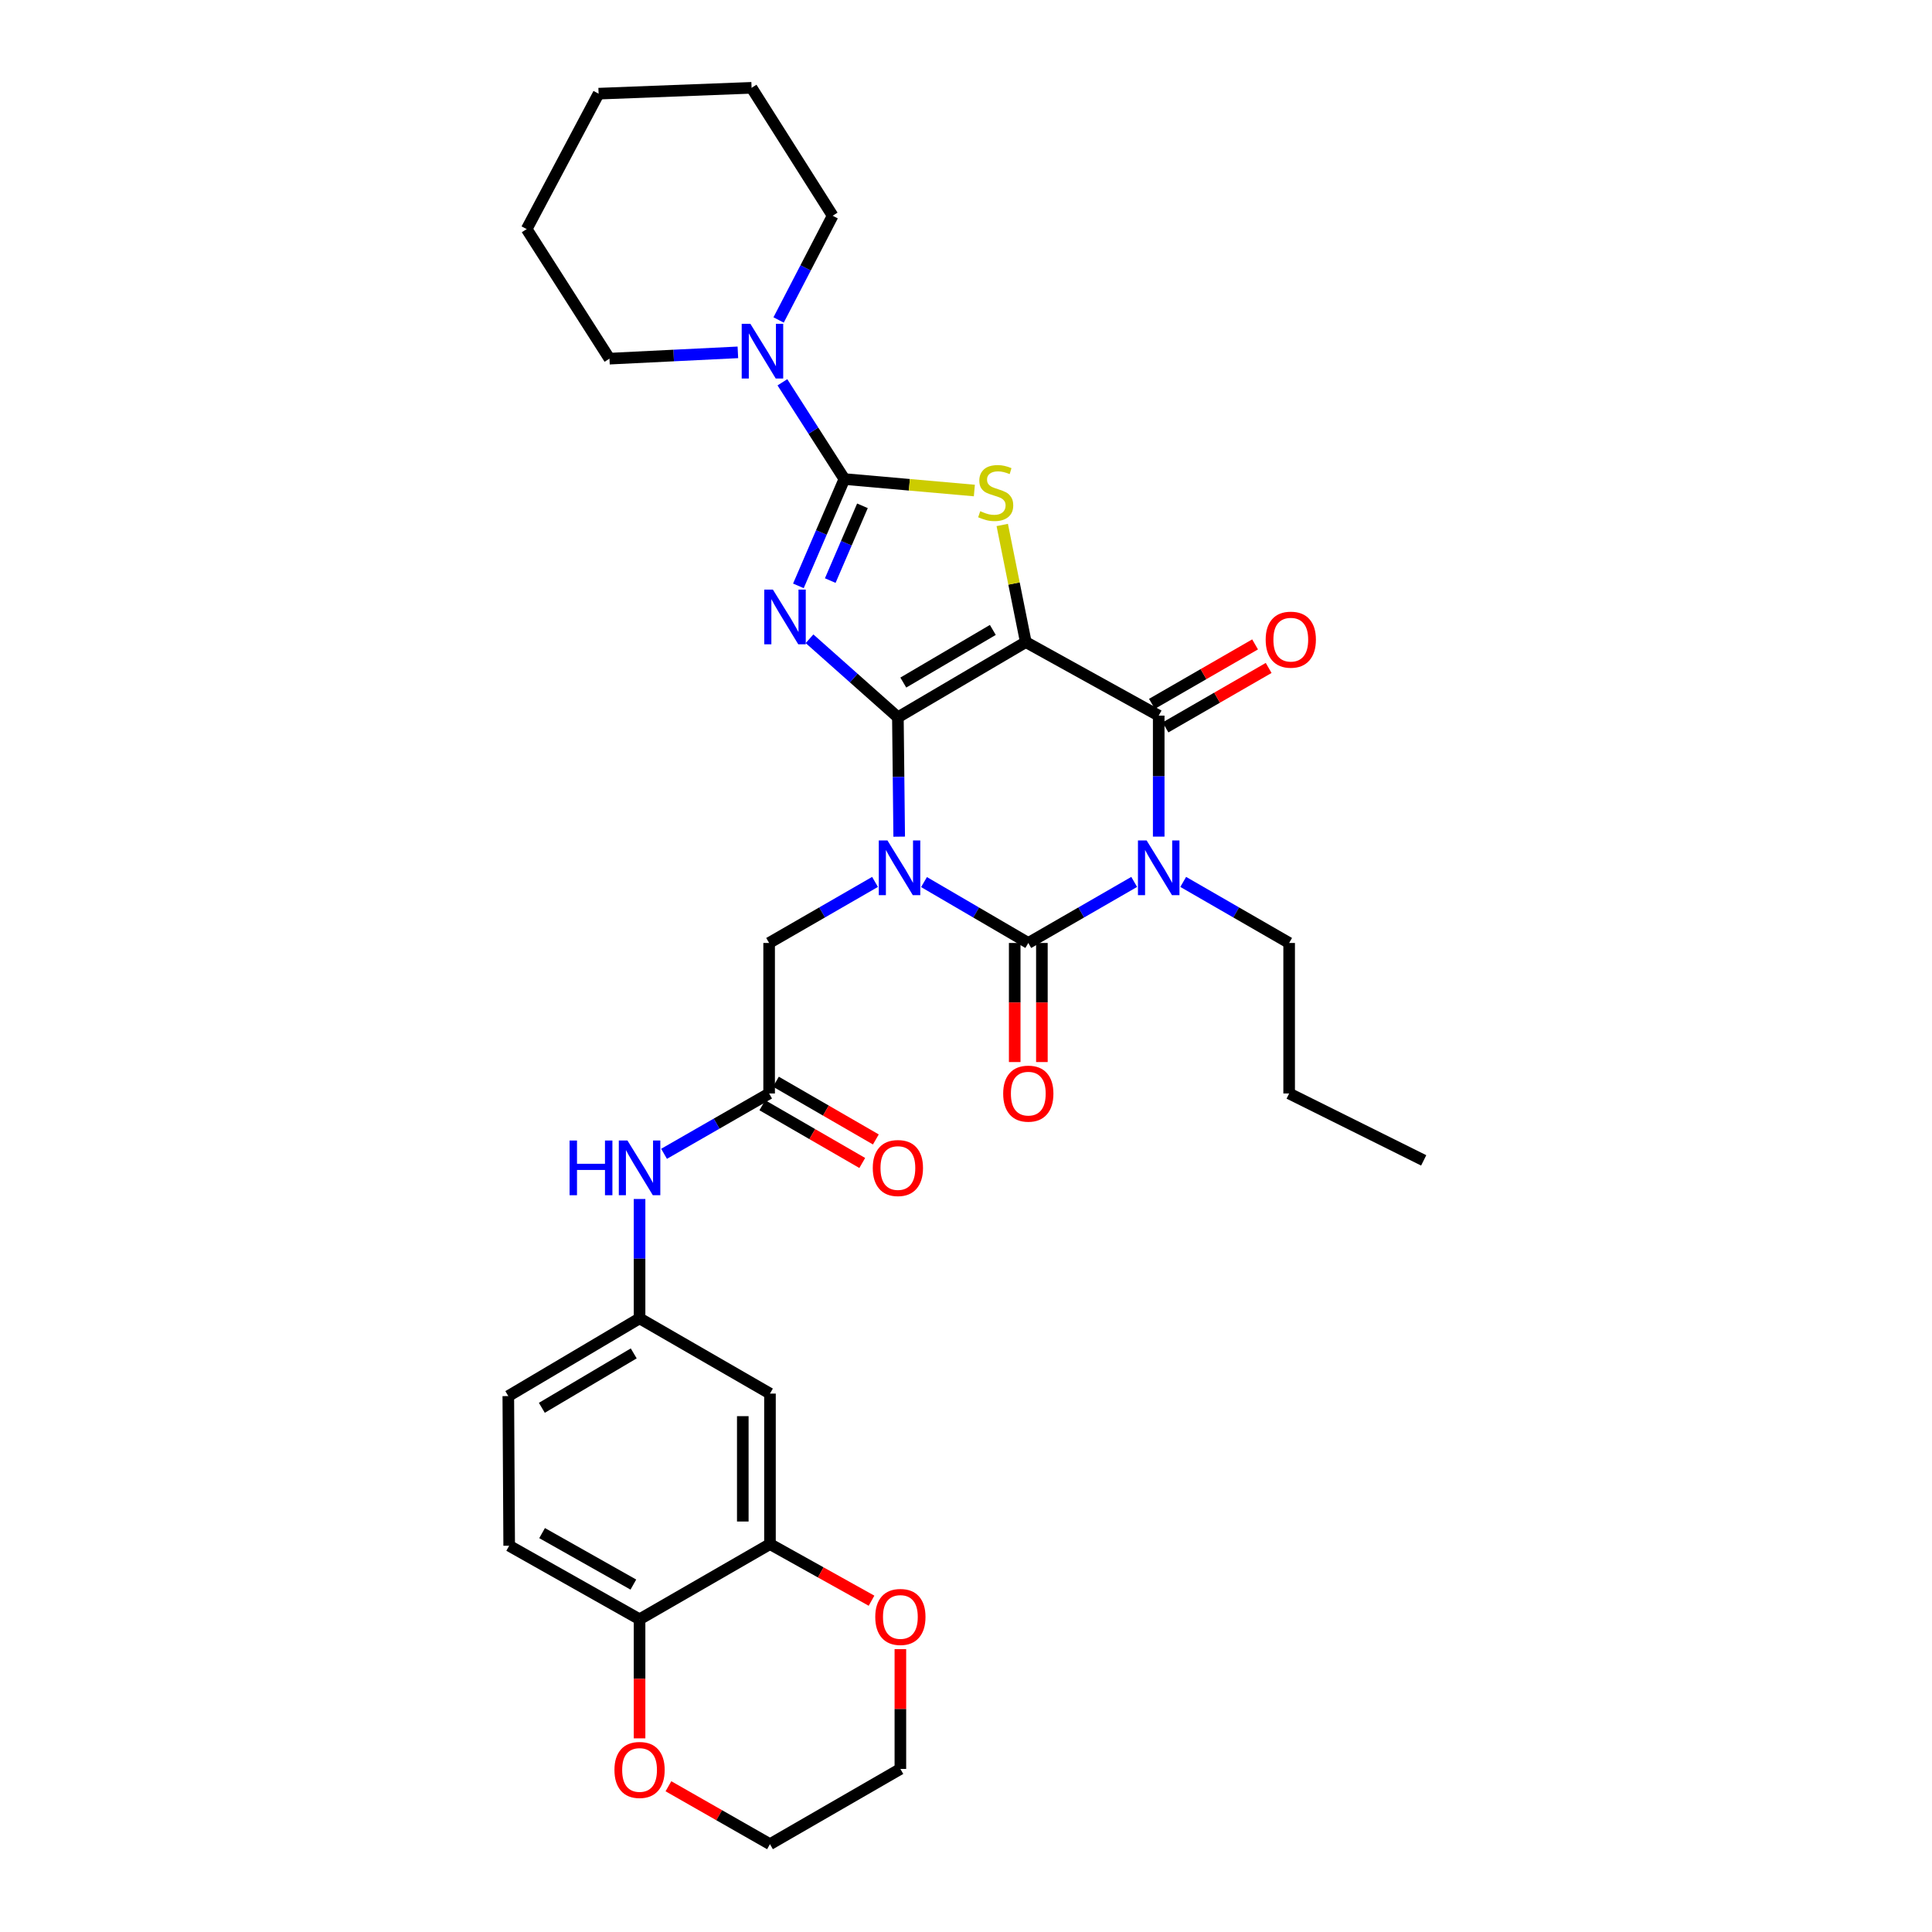 <?xml version='1.0' encoding='iso-8859-1'?>
<svg version='1.1' baseProfile='full'
              xmlns='http://www.w3.org/2000/svg'
                      xmlns:rdkit='http://www.rdkit.org/xml'
                      xmlns:xlink='http://www.w3.org/1999/xlink'
                  xml:space='preserve'
width='1000px' height='1000px' viewBox='0 0 1000 1000'>
<!-- END OF HEADER -->
<rect style='opacity:1.0;fill:#FFFFFF;stroke:none' width='1000' height='1000' x='0' y='0'> </rect>
<path class='bond-0' d='M 464.746,371.261 L 465.084,402.158' style='fill:none;fill-rule:evenodd;stroke:#000000;stroke-width:6px;stroke-linecap:butt;stroke-linejoin:miter;stroke-opacity:1' />
<path class='bond-0' d='M 465.084,402.158 L 465.422,433.055' style='fill:none;fill-rule:evenodd;stroke:#0000FF;stroke-width:6px;stroke-linecap:butt;stroke-linejoin:miter;stroke-opacity:1' />
<path class='bond-1' d='M 464.746,371.261 L 530.948,332.341' style='fill:none;fill-rule:evenodd;stroke:#000000;stroke-width:6px;stroke-linecap:butt;stroke-linejoin:miter;stroke-opacity:1' />
<path class='bond-1' d='M 467.547,353.296 L 513.888,326.052' style='fill:none;fill-rule:evenodd;stroke:#000000;stroke-width:6px;stroke-linecap:butt;stroke-linejoin:miter;stroke-opacity:1' />
<path class='bond-2' d='M 464.746,371.261 L 441.88,350.943' style='fill:none;fill-rule:evenodd;stroke:#000000;stroke-width:6px;stroke-linecap:butt;stroke-linejoin:miter;stroke-opacity:1' />
<path class='bond-2' d='M 441.88,350.943 L 419.014,330.624' style='fill:none;fill-rule:evenodd;stroke:#0000FF;stroke-width:6px;stroke-linecap:butt;stroke-linejoin:miter;stroke-opacity:1' />
<path class='bond-3' d='M 478.267,456.561 L 505.256,472.321' style='fill:none;fill-rule:evenodd;stroke:#0000FF;stroke-width:6px;stroke-linecap:butt;stroke-linejoin:miter;stroke-opacity:1' />
<path class='bond-3' d='M 505.256,472.321 L 532.245,488.082' style='fill:none;fill-rule:evenodd;stroke:#000000;stroke-width:6px;stroke-linecap:butt;stroke-linejoin:miter;stroke-opacity:1' />
<path class='bond-9' d='M 452.91,456.478 L 425.504,472.28' style='fill:none;fill-rule:evenodd;stroke:#0000FF;stroke-width:6px;stroke-linecap:butt;stroke-linejoin:miter;stroke-opacity:1' />
<path class='bond-9' d='M 425.504,472.28 L 398.098,488.082' style='fill:none;fill-rule:evenodd;stroke:#000000;stroke-width:6px;stroke-linecap:butt;stroke-linejoin:miter;stroke-opacity:1' />
<path class='bond-6' d='M 530.948,332.341 L 599.745,370.409' style='fill:none;fill-rule:evenodd;stroke:#000000;stroke-width:6px;stroke-linecap:butt;stroke-linejoin:miter;stroke-opacity:1' />
<path class='bond-7' d='M 530.948,332.341 L 524.855,302.033' style='fill:none;fill-rule:evenodd;stroke:#000000;stroke-width:6px;stroke-linecap:butt;stroke-linejoin:miter;stroke-opacity:1' />
<path class='bond-7' d='M 524.855,302.033 L 518.761,271.725' style='fill:none;fill-rule:evenodd;stroke:#CCCC00;stroke-width:6px;stroke-linecap:butt;stroke-linejoin:miter;stroke-opacity:1' />
<path class='bond-5' d='M 413.251,303.242 L 425.15,275.597' style='fill:none;fill-rule:evenodd;stroke:#0000FF;stroke-width:6px;stroke-linecap:butt;stroke-linejoin:miter;stroke-opacity:1' />
<path class='bond-5' d='M 425.15,275.597 L 437.049,247.953' style='fill:none;fill-rule:evenodd;stroke:#000000;stroke-width:6px;stroke-linecap:butt;stroke-linejoin:miter;stroke-opacity:1' />
<path class='bond-5' d='M 429.742,300.51 L 438.071,281.159' style='fill:none;fill-rule:evenodd;stroke:#0000FF;stroke-width:6px;stroke-linecap:butt;stroke-linejoin:miter;stroke-opacity:1' />
<path class='bond-5' d='M 438.071,281.159 L 446.4,261.808' style='fill:none;fill-rule:evenodd;stroke:#000000;stroke-width:6px;stroke-linecap:butt;stroke-linejoin:miter;stroke-opacity:1' />
<path class='bond-12' d='M 525.212,488.082 L 525.212,518.899' style='fill:none;fill-rule:evenodd;stroke:#000000;stroke-width:6px;stroke-linecap:butt;stroke-linejoin:miter;stroke-opacity:1' />
<path class='bond-12' d='M 525.212,518.899 L 525.212,549.716' style='fill:none;fill-rule:evenodd;stroke:#FF0000;stroke-width:6px;stroke-linecap:butt;stroke-linejoin:miter;stroke-opacity:1' />
<path class='bond-12' d='M 539.279,488.082 L 539.279,518.899' style='fill:none;fill-rule:evenodd;stroke:#000000;stroke-width:6px;stroke-linecap:butt;stroke-linejoin:miter;stroke-opacity:1' />
<path class='bond-12' d='M 539.279,518.899 L 539.279,549.716' style='fill:none;fill-rule:evenodd;stroke:#FF0000;stroke-width:6px;stroke-linecap:butt;stroke-linejoin:miter;stroke-opacity:1' />
<path class='bond-34' d='M 532.245,488.082 L 559.651,472.28' style='fill:none;fill-rule:evenodd;stroke:#000000;stroke-width:6px;stroke-linecap:butt;stroke-linejoin:miter;stroke-opacity:1' />
<path class='bond-34' d='M 559.651,472.28 L 587.057,456.478' style='fill:none;fill-rule:evenodd;stroke:#0000FF;stroke-width:6px;stroke-linecap:butt;stroke-linejoin:miter;stroke-opacity:1' />
<path class='bond-4' d='M 599.745,433.034 L 599.745,401.721' style='fill:none;fill-rule:evenodd;stroke:#0000FF;stroke-width:6px;stroke-linecap:butt;stroke-linejoin:miter;stroke-opacity:1' />
<path class='bond-4' d='M 599.745,401.721 L 599.745,370.409' style='fill:none;fill-rule:evenodd;stroke:#000000;stroke-width:6px;stroke-linecap:butt;stroke-linejoin:miter;stroke-opacity:1' />
<path class='bond-21' d='M 612.433,456.477 L 639.847,472.279' style='fill:none;fill-rule:evenodd;stroke:#0000FF;stroke-width:6px;stroke-linecap:butt;stroke-linejoin:miter;stroke-opacity:1' />
<path class='bond-21' d='M 639.847,472.279 L 667.26,488.082' style='fill:none;fill-rule:evenodd;stroke:#000000;stroke-width:6px;stroke-linecap:butt;stroke-linejoin:miter;stroke-opacity:1' />
<path class='bond-8' d='M 437.049,247.953 L 421.011,222.915' style='fill:none;fill-rule:evenodd;stroke:#000000;stroke-width:6px;stroke-linecap:butt;stroke-linejoin:miter;stroke-opacity:1' />
<path class='bond-8' d='M 421.011,222.915 L 404.973,197.876' style='fill:none;fill-rule:evenodd;stroke:#0000FF;stroke-width:6px;stroke-linecap:butt;stroke-linejoin:miter;stroke-opacity:1' />
<path class='bond-33' d='M 437.049,247.953 L 470.688,250.924' style='fill:none;fill-rule:evenodd;stroke:#000000;stroke-width:6px;stroke-linecap:butt;stroke-linejoin:miter;stroke-opacity:1' />
<path class='bond-33' d='M 470.688,250.924 L 504.327,253.894' style='fill:none;fill-rule:evenodd;stroke:#CCCC00;stroke-width:6px;stroke-linecap:butt;stroke-linejoin:miter;stroke-opacity:1' />
<path class='bond-15' d='M 603.257,376.503 L 629.954,361.116' style='fill:none;fill-rule:evenodd;stroke:#000000;stroke-width:6px;stroke-linecap:butt;stroke-linejoin:miter;stroke-opacity:1' />
<path class='bond-15' d='M 629.954,361.116 L 656.652,345.729' style='fill:none;fill-rule:evenodd;stroke:#FF0000;stroke-width:6px;stroke-linecap:butt;stroke-linejoin:miter;stroke-opacity:1' />
<path class='bond-15' d='M 596.233,364.315 L 622.93,348.928' style='fill:none;fill-rule:evenodd;stroke:#000000;stroke-width:6px;stroke-linecap:butt;stroke-linejoin:miter;stroke-opacity:1' />
<path class='bond-15' d='M 622.93,348.928 L 649.627,333.541' style='fill:none;fill-rule:evenodd;stroke:#FF0000;stroke-width:6px;stroke-linecap:butt;stroke-linejoin:miter;stroke-opacity:1' />
<path class='bond-24' d='M 381.922,182.376 L 348.687,184.01' style='fill:none;fill-rule:evenodd;stroke:#0000FF;stroke-width:6px;stroke-linecap:butt;stroke-linejoin:miter;stroke-opacity:1' />
<path class='bond-24' d='M 348.687,184.01 L 315.453,185.643' style='fill:none;fill-rule:evenodd;stroke:#000000;stroke-width:6px;stroke-linecap:butt;stroke-linejoin:miter;stroke-opacity:1' />
<path class='bond-25' d='M 403.007,165.617 L 416.992,138.641' style='fill:none;fill-rule:evenodd;stroke:#0000FF;stroke-width:6px;stroke-linecap:butt;stroke-linejoin:miter;stroke-opacity:1' />
<path class='bond-25' d='M 416.992,138.641 L 430.976,111.665' style='fill:none;fill-rule:evenodd;stroke:#000000;stroke-width:6px;stroke-linecap:butt;stroke-linejoin:miter;stroke-opacity:1' />
<path class='bond-10' d='M 398.098,488.082 L 398.098,565.983' style='fill:none;fill-rule:evenodd;stroke:#000000;stroke-width:6px;stroke-linecap:butt;stroke-linejoin:miter;stroke-opacity:1' />
<path class='bond-14' d='M 398.098,565.983 L 370.904,581.598' style='fill:none;fill-rule:evenodd;stroke:#000000;stroke-width:6px;stroke-linecap:butt;stroke-linejoin:miter;stroke-opacity:1' />
<path class='bond-14' d='M 370.904,581.598 L 343.709,597.212' style='fill:none;fill-rule:evenodd;stroke:#0000FF;stroke-width:6px;stroke-linecap:butt;stroke-linejoin:miter;stroke-opacity:1' />
<path class='bond-20' d='M 394.579,572.074 L 420.441,587.015' style='fill:none;fill-rule:evenodd;stroke:#000000;stroke-width:6px;stroke-linecap:butt;stroke-linejoin:miter;stroke-opacity:1' />
<path class='bond-20' d='M 420.441,587.015 L 446.303,601.957' style='fill:none;fill-rule:evenodd;stroke:#FF0000;stroke-width:6px;stroke-linecap:butt;stroke-linejoin:miter;stroke-opacity:1' />
<path class='bond-20' d='M 401.617,559.893 L 427.478,574.835' style='fill:none;fill-rule:evenodd;stroke:#000000;stroke-width:6px;stroke-linecap:butt;stroke-linejoin:miter;stroke-opacity:1' />
<path class='bond-20' d='M 427.478,574.835 L 453.34,589.776' style='fill:none;fill-rule:evenodd;stroke:#FF0000;stroke-width:6px;stroke-linecap:butt;stroke-linejoin:miter;stroke-opacity:1' />
<path class='bond-11' d='M 398.536,799.219 L 398.536,721.318' style='fill:none;fill-rule:evenodd;stroke:#000000;stroke-width:6px;stroke-linecap:butt;stroke-linejoin:miter;stroke-opacity:1' />
<path class='bond-11' d='M 384.468,787.534 L 384.468,733.003' style='fill:none;fill-rule:evenodd;stroke:#000000;stroke-width:6px;stroke-linecap:butt;stroke-linejoin:miter;stroke-opacity:1' />
<path class='bond-18' d='M 398.536,799.219 L 424.82,813.872' style='fill:none;fill-rule:evenodd;stroke:#000000;stroke-width:6px;stroke-linecap:butt;stroke-linejoin:miter;stroke-opacity:1' />
<path class='bond-18' d='M 424.82,813.872 L 451.103,828.525' style='fill:none;fill-rule:evenodd;stroke:#FF0000;stroke-width:6px;stroke-linecap:butt;stroke-linejoin:miter;stroke-opacity:1' />
<path class='bond-36' d='M 398.536,799.219 L 331.036,838.139' style='fill:none;fill-rule:evenodd;stroke:#000000;stroke-width:6px;stroke-linecap:butt;stroke-linejoin:miter;stroke-opacity:1' />
<path class='bond-13' d='M 398.536,721.318 L 331.036,682.375' style='fill:none;fill-rule:evenodd;stroke:#000000;stroke-width:6px;stroke-linecap:butt;stroke-linejoin:miter;stroke-opacity:1' />
<path class='bond-17' d='M 331.036,620.596 L 331.036,651.485' style='fill:none;fill-rule:evenodd;stroke:#0000FF;stroke-width:6px;stroke-linecap:butt;stroke-linejoin:miter;stroke-opacity:1' />
<path class='bond-17' d='M 331.036,651.485 L 331.036,682.375' style='fill:none;fill-rule:evenodd;stroke:#000000;stroke-width:6px;stroke-linecap:butt;stroke-linejoin:miter;stroke-opacity:1' />
<path class='bond-16' d='M 331.036,838.139 L 263.552,800.071' style='fill:none;fill-rule:evenodd;stroke:#000000;stroke-width:6px;stroke-linecap:butt;stroke-linejoin:miter;stroke-opacity:1' />
<path class='bond-16' d='M 327.825,820.176 L 280.586,793.529' style='fill:none;fill-rule:evenodd;stroke:#000000;stroke-width:6px;stroke-linecap:butt;stroke-linejoin:miter;stroke-opacity:1' />
<path class='bond-19' d='M 331.036,838.139 L 331.036,868.956' style='fill:none;fill-rule:evenodd;stroke:#000000;stroke-width:6px;stroke-linecap:butt;stroke-linejoin:miter;stroke-opacity:1' />
<path class='bond-19' d='M 331.036,868.956 L 331.036,899.773' style='fill:none;fill-rule:evenodd;stroke:#FF0000;stroke-width:6px;stroke-linecap:butt;stroke-linejoin:miter;stroke-opacity:1' />
<path class='bond-23' d='M 331.036,682.375 L 263.099,722.615' style='fill:none;fill-rule:evenodd;stroke:#000000;stroke-width:6px;stroke-linecap:butt;stroke-linejoin:miter;stroke-opacity:1' />
<path class='bond-23' d='M 328.015,700.514 L 280.459,728.682' style='fill:none;fill-rule:evenodd;stroke:#000000;stroke-width:6px;stroke-linecap:butt;stroke-linejoin:miter;stroke-opacity:1' />
<path class='bond-26' d='M 466.035,853.578 L 466.035,884.586' style='fill:none;fill-rule:evenodd;stroke:#FF0000;stroke-width:6px;stroke-linecap:butt;stroke-linejoin:miter;stroke-opacity:1' />
<path class='bond-26' d='M 466.035,884.586 L 466.035,915.595' style='fill:none;fill-rule:evenodd;stroke:#000000;stroke-width:6px;stroke-linecap:butt;stroke-linejoin:miter;stroke-opacity:1' />
<path class='bond-27' d='M 345.979,924.564 L 372.257,939.555' style='fill:none;fill-rule:evenodd;stroke:#FF0000;stroke-width:6px;stroke-linecap:butt;stroke-linejoin:miter;stroke-opacity:1' />
<path class='bond-27' d='M 372.257,939.555 L 398.536,954.545' style='fill:none;fill-rule:evenodd;stroke:#000000;stroke-width:6px;stroke-linecap:butt;stroke-linejoin:miter;stroke-opacity:1' />
<path class='bond-28' d='M 667.26,488.082 L 667.26,565.983' style='fill:none;fill-rule:evenodd;stroke:#000000;stroke-width:6px;stroke-linecap:butt;stroke-linejoin:miter;stroke-opacity:1' />
<path class='bond-22' d='M 263.552,800.071 L 263.099,722.615' style='fill:none;fill-rule:evenodd;stroke:#000000;stroke-width:6px;stroke-linecap:butt;stroke-linejoin:miter;stroke-opacity:1' />
<path class='bond-30' d='M 315.453,185.643 L 272.61,118.581' style='fill:none;fill-rule:evenodd;stroke:#000000;stroke-width:6px;stroke-linecap:butt;stroke-linejoin:miter;stroke-opacity:1' />
<path class='bond-29' d='M 430.976,111.665 L 389.017,45.455' style='fill:none;fill-rule:evenodd;stroke:#000000;stroke-width:6px;stroke-linecap:butt;stroke-linejoin:miter;stroke-opacity:1' />
<path class='bond-37' d='M 466.035,915.595 L 398.536,954.545' style='fill:none;fill-rule:evenodd;stroke:#000000;stroke-width:6px;stroke-linecap:butt;stroke-linejoin:miter;stroke-opacity:1' />
<path class='bond-31' d='M 667.26,565.983 L 736.901,600.612' style='fill:none;fill-rule:evenodd;stroke:#000000;stroke-width:6px;stroke-linecap:butt;stroke-linejoin:miter;stroke-opacity:1' />
<path class='bond-32' d='M 389.017,45.455 L 309.834,48.479' style='fill:none;fill-rule:evenodd;stroke:#000000;stroke-width:6px;stroke-linecap:butt;stroke-linejoin:miter;stroke-opacity:1' />
<path class='bond-35' d='M 272.61,118.581 L 309.834,48.479' style='fill:none;fill-rule:evenodd;stroke:#000000;stroke-width:6px;stroke-linecap:butt;stroke-linejoin:miter;stroke-opacity:1' />
<path  class='atom-1' d='M 459.338 435.002
L 468.618 450.002
Q 469.538 451.482, 471.018 454.162
Q 472.498 456.842, 472.578 457.002
L 472.578 435.002
L 476.338 435.002
L 476.338 463.322
L 472.458 463.322
L 462.498 446.922
Q 461.338 445.002, 460.098 442.802
Q 458.898 440.602, 458.538 439.922
L 458.538 463.322
L 454.858 463.322
L 454.858 435.002
L 459.338 435.002
' fill='#0000FF'/>
<path  class='atom-3' d='M 400.06 305.185
L 409.34 320.185
Q 410.26 321.665, 411.74 324.345
Q 413.22 327.025, 413.3 327.185
L 413.3 305.185
L 417.06 305.185
L 417.06 333.505
L 413.18 333.505
L 403.22 317.105
Q 402.06 315.185, 400.82 312.985
Q 399.62 310.785, 399.26 310.105
L 399.26 333.505
L 395.58 333.505
L 395.58 305.185
L 400.06 305.185
' fill='#0000FF'/>
<path  class='atom-5' d='M 593.485 435.002
L 602.765 450.002
Q 603.685 451.482, 605.165 454.162
Q 606.645 456.842, 606.725 457.002
L 606.725 435.002
L 610.485 435.002
L 610.485 463.322
L 606.605 463.322
L 596.645 446.922
Q 595.485 445.002, 594.245 442.802
Q 593.045 440.602, 592.685 439.922
L 592.685 463.322
L 589.005 463.322
L 589.005 435.002
L 593.485 435.002
' fill='#0000FF'/>
<path  class='atom-8' d='M 507.372 264.59
Q 507.692 264.71, 509.012 265.27
Q 510.332 265.83, 511.772 266.19
Q 513.252 266.51, 514.692 266.51
Q 517.372 266.51, 518.932 265.23
Q 520.492 263.91, 520.492 261.63
Q 520.492 260.07, 519.692 259.11
Q 518.932 258.15, 517.732 257.63
Q 516.532 257.11, 514.532 256.51
Q 512.012 255.75, 510.492 255.03
Q 509.012 254.31, 507.932 252.79
Q 506.892 251.27, 506.892 248.71
Q 506.892 245.15, 509.292 242.95
Q 511.732 240.75, 516.532 240.75
Q 519.812 240.75, 523.532 242.31
L 522.612 245.39
Q 519.212 243.99, 516.652 243.99
Q 513.892 243.99, 512.372 245.15
Q 510.852 246.27, 510.892 248.23
Q 510.892 249.75, 511.652 250.67
Q 512.452 251.59, 513.572 252.11
Q 514.732 252.63, 516.652 253.23
Q 519.212 254.03, 520.732 254.83
Q 522.252 255.63, 523.332 257.27
Q 524.452 258.87, 524.452 261.63
Q 524.452 265.55, 521.812 267.67
Q 519.212 269.75, 514.852 269.75
Q 512.332 269.75, 510.412 269.19
Q 508.532 268.67, 506.292 267.75
L 507.372 264.59
' fill='#CCCC00'/>
<path  class='atom-9' d='M 388.384 167.591
L 397.664 182.591
Q 398.584 184.071, 400.064 186.751
Q 401.544 189.431, 401.624 189.591
L 401.624 167.591
L 405.384 167.591
L 405.384 195.911
L 401.504 195.911
L 391.544 179.511
Q 390.384 177.591, 389.144 175.391
Q 387.944 173.191, 387.584 172.511
L 387.584 195.911
L 383.904 195.911
L 383.904 167.591
L 388.384 167.591
' fill='#0000FF'/>
<path  class='atom-13' d='M 519.245 566.063
Q 519.245 559.263, 522.605 555.463
Q 525.965 551.663, 532.245 551.663
Q 538.525 551.663, 541.885 555.463
Q 545.245 559.263, 545.245 566.063
Q 545.245 572.943, 541.845 576.863
Q 538.445 580.743, 532.245 580.743
Q 526.005 580.743, 522.605 576.863
Q 519.245 572.983, 519.245 566.063
M 532.245 577.543
Q 536.565 577.543, 538.885 574.663
Q 541.245 571.743, 541.245 566.063
Q 541.245 560.503, 538.885 557.703
Q 536.565 554.863, 532.245 554.863
Q 527.925 554.863, 525.565 557.663
Q 523.245 560.463, 523.245 566.063
Q 523.245 571.783, 525.565 574.663
Q 527.925 577.543, 532.245 577.543
' fill='#FF0000'/>
<path  class='atom-15' d='M 294.816 590.329
L 298.656 590.329
L 298.656 602.369
L 313.136 602.369
L 313.136 590.329
L 316.976 590.329
L 316.976 618.649
L 313.136 618.649
L 313.136 605.569
L 298.656 605.569
L 298.656 618.649
L 294.816 618.649
L 294.816 590.329
' fill='#0000FF'/>
<path  class='atom-15' d='M 324.776 590.329
L 334.056 605.329
Q 334.976 606.809, 336.456 609.489
Q 337.936 612.169, 338.016 612.329
L 338.016 590.329
L 341.776 590.329
L 341.776 618.649
L 337.896 618.649
L 327.936 602.249
Q 326.776 600.329, 325.536 598.129
Q 324.336 595.929, 323.976 595.249
L 323.976 618.649
L 320.296 618.649
L 320.296 590.329
L 324.776 590.329
' fill='#0000FF'/>
<path  class='atom-16' d='M 655.112 331.085
Q 655.112 324.285, 658.472 320.485
Q 661.832 316.685, 668.112 316.685
Q 674.392 316.685, 677.752 320.485
Q 681.112 324.285, 681.112 331.085
Q 681.112 337.965, 677.712 341.885
Q 674.312 345.765, 668.112 345.765
Q 661.872 345.765, 658.472 341.885
Q 655.112 338.005, 655.112 331.085
M 668.112 342.565
Q 672.432 342.565, 674.752 339.685
Q 677.112 336.765, 677.112 331.085
Q 677.112 325.525, 674.752 322.725
Q 672.432 319.885, 668.112 319.885
Q 663.792 319.885, 661.432 322.685
Q 659.112 325.485, 659.112 331.085
Q 659.112 336.805, 661.432 339.685
Q 663.792 342.565, 668.112 342.565
' fill='#FF0000'/>
<path  class='atom-19' d='M 453.035 836.929
Q 453.035 830.129, 456.395 826.329
Q 459.755 822.529, 466.035 822.529
Q 472.315 822.529, 475.675 826.329
Q 479.035 830.129, 479.035 836.929
Q 479.035 843.809, 475.635 847.729
Q 472.235 851.609, 466.035 851.609
Q 459.795 851.609, 456.395 847.729
Q 453.035 843.849, 453.035 836.929
M 466.035 848.409
Q 470.355 848.409, 472.675 845.529
Q 475.035 842.609, 475.035 836.929
Q 475.035 831.369, 472.675 828.569
Q 470.355 825.729, 466.035 825.729
Q 461.715 825.729, 459.355 828.529
Q 457.035 831.329, 457.035 836.929
Q 457.035 842.649, 459.355 845.529
Q 461.715 848.409, 466.035 848.409
' fill='#FF0000'/>
<path  class='atom-20' d='M 318.036 916.12
Q 318.036 909.32, 321.396 905.52
Q 324.756 901.72, 331.036 901.72
Q 337.316 901.72, 340.676 905.52
Q 344.036 909.32, 344.036 916.12
Q 344.036 923, 340.636 926.92
Q 337.236 930.8, 331.036 930.8
Q 324.796 930.8, 321.396 926.92
Q 318.036 923.04, 318.036 916.12
M 331.036 927.6
Q 335.356 927.6, 337.676 924.72
Q 340.036 921.8, 340.036 916.12
Q 340.036 910.56, 337.676 907.76
Q 335.356 904.92, 331.036 904.92
Q 326.716 904.92, 324.356 907.72
Q 322.036 910.52, 322.036 916.12
Q 322.036 921.84, 324.356 924.72
Q 326.716 927.6, 331.036 927.6
' fill='#FF0000'/>
<path  class='atom-21' d='M 451.746 604.569
Q 451.746 597.769, 455.106 593.969
Q 458.466 590.169, 464.746 590.169
Q 471.026 590.169, 474.386 593.969
Q 477.746 597.769, 477.746 604.569
Q 477.746 611.449, 474.346 615.369
Q 470.946 619.249, 464.746 619.249
Q 458.506 619.249, 455.106 615.369
Q 451.746 611.489, 451.746 604.569
M 464.746 616.049
Q 469.066 616.049, 471.386 613.169
Q 473.746 610.249, 473.746 604.569
Q 473.746 599.009, 471.386 596.209
Q 469.066 593.369, 464.746 593.369
Q 460.426 593.369, 458.066 596.169
Q 455.746 598.969, 455.746 604.569
Q 455.746 610.289, 458.066 613.169
Q 460.426 616.049, 464.746 616.049
' fill='#FF0000'/>
</svg>
